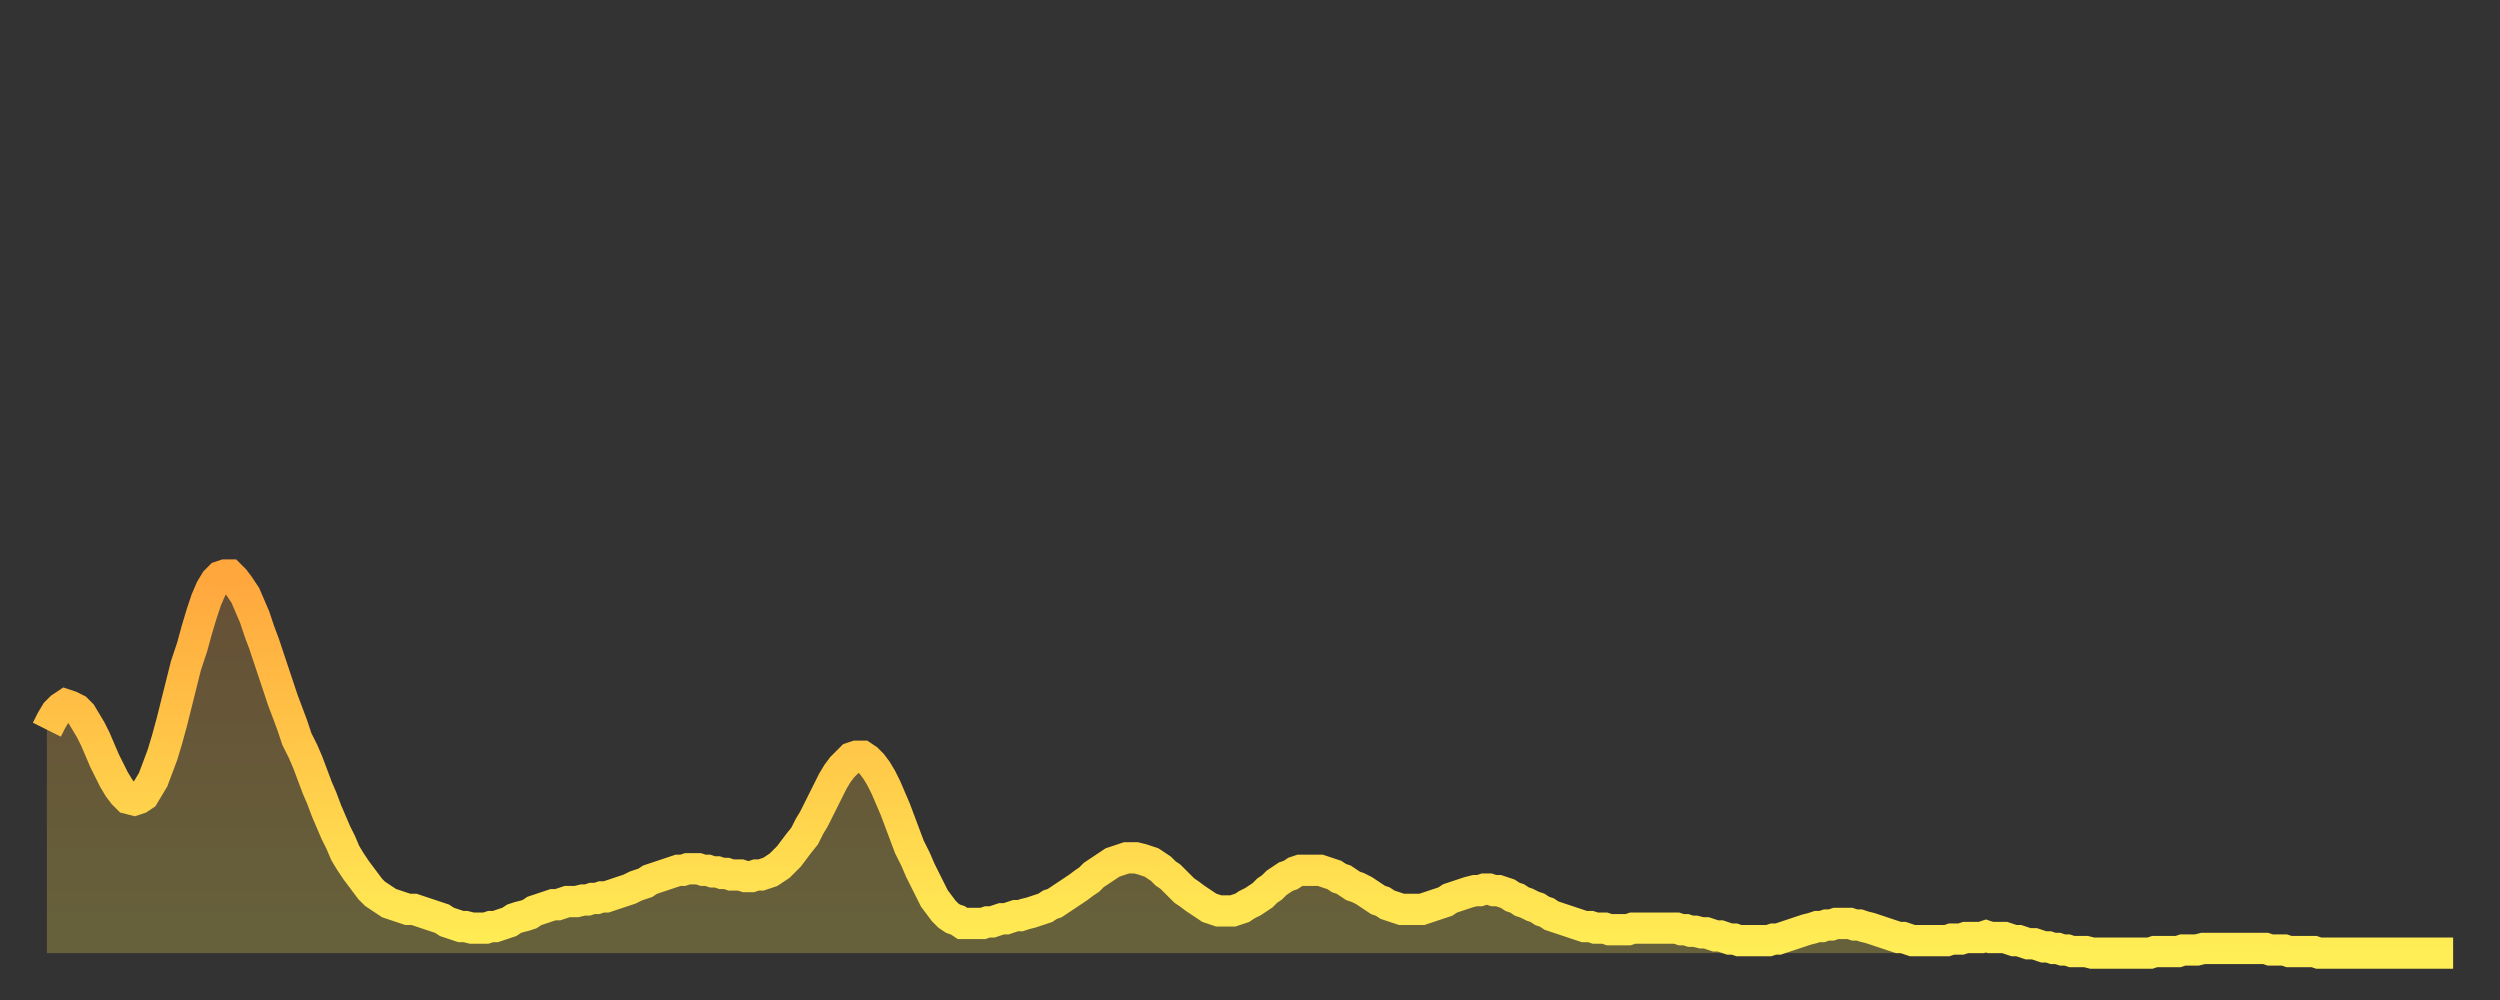 <?xml version="1.0" encoding="utf-8" ?>
<svg baseProfile="full" height="64" version="1.1" width="160" xmlns="http://www.w3.org/2000/svg" xmlns:ev="http://www.w3.org/2001/xml-events" xmlns:xlink="http://www.w3.org/1999/xlink"><rect width="100%" height="100%" fill="#333333" stroke="none"/><defs><linearGradient id="id19982" x1="0" x2="0" y1="0" y2="1"><stop offset="0%" stop-color="#ffa63d" /><stop offset="50%" stop-color="#ffca49" /><stop offset="100%" stop-color="#ffee55" /></linearGradient></defs><g transform="translate(3,3)"><g><path d="M 0.0 43.7 0.3 43.1 0.6 42.6 0.9 42.3 1.2 42.1 1.5 42.2 1.9 42.4 2.2 42.7 2.5 43.2 2.8 43.7 3.1 44.3 3.4 45.0 3.7 45.7 4.0 46.3 4.3 46.9 4.6 47.4 4.9 47.8 5.2 48.1 5.6 48.2 5.9 48.1 6.2 47.9 6.5 47.4 6.8 46.9 7.1 46.1 7.4 45.3 7.7 44.3 8.0 43.2 8.3 42.0 8.6 40.8 8.9 39.6 9.3 38.4 9.6 37.3 9.9 36.3 10.2 35.4 10.5 34.7 10.8 34.2 11.1 33.9 11.4 33.8 11.7 33.8 12.0 34.1 12.3 34.5 12.7 35.1 13.0 35.8 13.3 36.5 13.6 37.4 13.9 38.2 14.2 39.1 14.5 40.0 14.8 40.9 15.1 41.8 15.4 42.6 15.7 43.4 16.0 44.3 16.4 45.1 16.7 45.8 17.0 46.6 17.3 47.4 17.6 48.1 17.9 48.9 18.2 49.6 18.5 50.3 18.8 50.9 19.1 51.6 19.4 52.1 19.8 52.7 20.1 53.1 20.4 53.5 20.7 53.9 21.0 54.2 21.3 54.4 21.6 54.6 21.9 54.8 22.2 54.9 22.5 55.0 22.8 55.1 23.1 55.2 23.5 55.2 23.8 55.3 24.1 55.4 24.4 55.5 24.7 55.6 25.0 55.7 25.3 55.8 25.6 56.0 25.9 56.1 26.2 56.2 26.5 56.3 26.8 56.3 27.2 56.4 27.5 56.4 27.8 56.4 28.1 56.4 28.4 56.3 28.7 56.3 29.0 56.2 29.3 56.1 29.6 56.0 29.9 55.8 30.2 55.7 30.6 55.6 30.9 55.5 31.2 55.3 31.5 55.2 31.8 55.1 32.1 55.0 32.4 54.9 32.7 54.9 33.0 54.8 33.3 54.7 33.6 54.7 33.9 54.7 34.3 54.6 34.6 54.6 34.9 54.5 35.2 54.5 35.5 54.4 35.8 54.4 36.1 54.3 36.4 54.2 36.7 54.1 37.0 54.0 37.3 53.9 37.7 53.7 38.0 53.6 38.3 53.5 38.6 53.3 38.9 53.2 39.2 53.1 39.5 53.0 39.8 52.9 40.1 52.8 40.4 52.7 40.7 52.7 41.0 52.6 41.4 52.6 41.7 52.6 42.0 52.7 42.3 52.7 42.6 52.8 42.9 52.8 43.2 52.9 43.5 52.9 43.8 53.0 44.1 53.0 44.4 53.0 44.7 53.1 45.1 53.1 45.4 53.0 45.7 53.0 46.0 52.9 46.3 52.8 46.6 52.6 46.9 52.4 47.2 52.1 47.5 51.8 47.8 51.4 48.1 51.0 48.5 50.5 48.8 49.9 49.1 49.4 49.4 48.8 49.7 48.2 50.0 47.6 50.3 47.0 50.6 46.5 50.9 46.1 51.2 45.8 51.5 45.5 51.8 45.4 52.2 45.4 52.5 45.6 52.8 45.9 53.1 46.3 53.4 46.8 53.7 47.4 54.0 48.1 54.3 48.8 54.6 49.6 54.9 50.4 55.2 51.2 55.6 52.0 55.9 52.7 56.2 53.3 56.5 53.9 56.8 54.5 57.1 54.9 57.4 55.3 57.7 55.6 58.0 55.8 58.3 55.9 58.6 56.1 58.9 56.1 59.3 56.1 59.6 56.1 59.9 56.1 60.2 56.0 60.5 56.0 60.8 55.9 61.1 55.8 61.4 55.8 61.7 55.7 62.0 55.6 62.3 55.6 62.6 55.5 63.0 55.4 63.3 55.3 63.6 55.2 63.9 55.1 64.2 54.9 64.5 54.8 64.8 54.6 65.1 54.4 65.4 54.2 65.7 54.0 66.0 53.8 66.4 53.5 66.7 53.3 67.0 53.0 67.3 52.8 67.6 52.6 67.9 52.4 68.2 52.2 68.5 52.1 68.8 52.0 69.1 51.9 69.4 51.9 69.7 51.9 70.1 52.0 70.4 52.1 70.7 52.2 71.0 52.4 71.3 52.6 71.6 52.9 71.9 53.1 72.2 53.4 72.5 53.7 72.8 54.0 73.1 54.2 73.5 54.5 73.8 54.7 74.1 54.9 74.4 55.1 74.7 55.2 75.0 55.3 75.3 55.3 75.6 55.3 75.9 55.3 76.2 55.2 76.5 55.1 76.8 54.9 77.2 54.7 77.5 54.5 77.8 54.3 78.1 54.0 78.4 53.8 78.7 53.5 79.0 53.3 79.3 53.1 79.6 53.0 79.9 52.8 80.2 52.7 80.5 52.7 80.9 52.7 81.2 52.7 81.5 52.7 81.8 52.8 82.1 52.9 82.4 53.0 82.7 53.2 83.0 53.3 83.3 53.5 83.6 53.7 83.9 53.8 84.3 54.0 84.6 54.2 84.9 54.4 85.2 54.6 85.5 54.7 85.8 54.9 86.1 55.0 86.4 55.1 86.7 55.2 87.0 55.2 87.3 55.2 87.6 55.2 88.0 55.2 88.3 55.1 88.6 55.0 88.9 54.9 89.2 54.8 89.5 54.7 89.8 54.5 90.1 54.4 90.4 54.3 90.7 54.2 91.0 54.1 91.4 54.0 91.7 54.0 92.0 53.9 92.3 53.9 92.6 54.0 92.9 54.0 93.2 54.1 93.5 54.2 93.8 54.4 94.1 54.5 94.4 54.7 94.7 54.8 95.1 55.0 95.4 55.1 95.7 55.3 96.0 55.4 96.3 55.6 96.6 55.7 96.9 55.8 97.2 55.9 97.5 56.0 97.8 56.1 98.1 56.2 98.4 56.3 98.8 56.3 99.1 56.4 99.4 56.4 99.7 56.4 100.0 56.5 100.3 56.5 100.6 56.5 100.9 56.5 101.2 56.5 101.5 56.4 101.8 56.4 102.2 56.4 102.5 56.4 102.8 56.4 103.1 56.4 103.4 56.4 103.7 56.4 104.0 56.4 104.3 56.4 104.6 56.5 104.9 56.5 105.2 56.6 105.5 56.6 105.9 56.7 106.2 56.7 106.5 56.8 106.8 56.9 107.1 56.9 107.4 57.0 107.7 57.1 108.0 57.1 108.3 57.2 108.6 57.2 108.9 57.2 109.3 57.2 109.6 57.2 109.9 57.2 110.2 57.2 110.5 57.1 110.8 57.1 111.1 57.0 111.4 56.9 111.7 56.8 112.0 56.7 112.3 56.6 112.6 56.5 113.0 56.4 113.3 56.3 113.6 56.3 113.9 56.2 114.2 56.2 114.5 56.1 114.8 56.1 115.1 56.1 115.4 56.1 115.7 56.2 116.0 56.2 116.3 56.3 116.7 56.4 117.0 56.5 117.3 56.6 117.6 56.7 117.9 56.8 118.2 56.9 118.5 57.0 118.8 57.0 119.1 57.1 119.4 57.2 119.7 57.2 120.1 57.2 120.4 57.2 120.7 57.2 121.0 57.2 121.3 57.2 121.6 57.2 121.9 57.1 122.2 57.1 122.5 57.1 122.8 57.0 123.1 57.0 123.4 57.0 123.8 57.0 124.1 56.9 124.4 57.0 124.7 57.0 125.0 57.0 125.3 57.0 125.6 57.1 125.9 57.2 126.2 57.2 126.5 57.3 126.8 57.4 127.2 57.4 127.5 57.5 127.8 57.6 128.1 57.6 128.4 57.7 128.7 57.7 129.0 57.8 129.3 57.8 129.6 57.9 129.9 57.9 130.2 57.9 130.5 57.9 130.9 58.0 131.2 58.0 131.5 58.0 131.8 58.0 132.1 58.0 132.4 58.0 132.7 58.0 133.0 58.0 133.3 58.0 133.6 58.0 133.9 58.0 134.2 58.0 134.6 58.0 134.9 57.9 135.2 57.9 135.5 57.9 135.8 57.9 136.1 57.9 136.4 57.9 136.7 57.8 137.0 57.8 137.3 57.8 137.6 57.8 138.0 57.7 138.3 57.7 138.6 57.7 138.9 57.7 139.2 57.7 139.5 57.7 139.8 57.7 140.1 57.7 140.4 57.7 140.7 57.7 141.0 57.7 141.3 57.7 141.7 57.7 142.0 57.7 142.3 57.8 142.6 57.8 142.9 57.8 143.2 57.8 143.5 57.9 143.8 57.9 144.1 57.9 144.4 57.9 144.7 57.9 145.1 57.9 145.4 58.0 145.7 58.0 146.0 58.0 146.3 58.0 146.6 58.0 146.9 58.0 147.2 58.0 147.5 58.0 147.8 58.0 148.1 58.0 148.4 58.0 148.8 58.0 149.1 58.0 149.4 58.0 149.7 58.0 150.0 58.0 150.3 58.0 150.6 58.0 150.9 58.0 151.2 58.0 151.5 58.0 151.8 58.0 152.1 58.0 152.5 58.0 152.8 58.0 153.1 58.0 153.4 58.0 153.7 58.0 154.0 58.0" fill="none" id="graph-curve" opacity="1" stroke="url(#id19982)" stroke-width="2" /><path d="M 0 58 L 0.0 43.7 0.3 43.1 0.6 42.6 0.9 42.3 1.2 42.1 1.5 42.2 1.9 42.4 2.2 42.7 2.5 43.2 2.8 43.7 3.1 44.3 3.4 45.0 3.7 45.7 4.0 46.3 4.3 46.9 4.6 47.4 4.9 47.8 5.2 48.1 5.6 48.2 5.9 48.1 6.2 47.9 6.5 47.4 6.8 46.9 7.1 46.1 7.4 45.3 7.7 44.3 8.0 43.2 8.3 42.0 8.6 40.8 8.9 39.6 9.3 38.4 9.6 37.3 9.9 36.3 10.2 35.4 10.5 34.7 10.8 34.2 11.1 33.9 11.4 33.8 11.7 33.8 12.0 34.1 12.3 34.5 12.7 35.1 13.0 35.8 13.3 36.5 13.6 37.4 13.9 38.2 14.2 39.1 14.5 40.0 14.8 40.9 15.1 41.8 15.4 42.6 15.7 43.4 16.0 44.3 16.4 45.1 16.7 45.8 17.0 46.6 17.3 47.4 17.6 48.1 17.9 48.9 18.2 49.6 18.5 50.3 18.8 50.9 19.1 51.6 19.4 52.1 19.8 52.7 20.1 53.1 20.4 53.5 20.7 53.9 21.0 54.2 21.3 54.4 21.6 54.6 21.9 54.8 22.2 54.9 22.5 55.0 22.8 55.1 23.1 55.2 23.5 55.2 23.8 55.3 24.1 55.4 24.4 55.5 24.7 55.6 25.0 55.7 25.3 55.8 25.6 56.0 25.9 56.1 26.2 56.2 26.5 56.3 26.8 56.3 27.2 56.4 27.5 56.4 27.8 56.4 28.1 56.4 28.4 56.3 28.7 56.3 29.0 56.2 29.3 56.1 29.6 56.0 29.9 55.8 30.2 55.7 30.6 55.6 30.9 55.5 31.2 55.3 31.5 55.2 31.8 55.1 32.1 55.0 32.4 54.9 32.7 54.9 33.0 54.8 33.3 54.7 33.6 54.7 33.9 54.7 34.3 54.6 34.6 54.6 34.9 54.5 35.2 54.5 35.5 54.4 35.8 54.4 36.1 54.3 36.4 54.2 36.7 54.1 37.0 54.0 37.3 53.9 37.7 53.7 38.0 53.6 38.3 53.5 38.6 53.3 38.9 53.2 39.2 53.1 39.5 53.0 39.8 52.9 40.1 52.8 40.4 52.7 40.7 52.7 41.0 52.6 41.4 52.6 41.7 52.6 42.0 52.7 42.3 52.7 42.6 52.8 42.9 52.8 43.2 52.9 43.5 52.9 43.8 53.0 44.1 53.0 44.4 53.0 44.7 53.1 45.1 53.1 45.4 53.0 45.7 53.0 46.0 52.9 46.3 52.8 46.6 52.6 46.9 52.4 47.2 52.1 47.5 51.8 47.8 51.4 48.1 51.0 48.5 50.5 48.8 49.9 49.1 49.4 49.4 48.8 49.7 48.2 50.0 47.6 50.3 47.0 50.6 46.5 50.9 46.1 51.2 45.8 51.5 45.5 51.8 45.4 52.2 45.4 52.5 45.6 52.8 45.9 53.1 46.3 53.4 46.8 53.7 47.4 54.0 48.1 54.3 48.8 54.6 49.6 54.9 50.4 55.2 51.2 55.6 52.0 55.9 52.7 56.2 53.3 56.5 53.9 56.8 54.5 57.1 54.9 57.4 55.3 57.7 55.6 58.0 55.8 58.3 55.9 58.6 56.1 58.9 56.1 59.3 56.1 59.6 56.1 59.9 56.1 60.2 56.0 60.5 56.0 60.8 55.9 61.1 55.8 61.4 55.8 61.7 55.7 62.0 55.6 62.3 55.6 62.6 55.5 63.0 55.4 63.3 55.3 63.6 55.2 63.9 55.1 64.2 54.9 64.5 54.8 64.8 54.6 65.1 54.4 65.4 54.2 65.7 54.0 66.0 53.8 66.4 53.5 66.7 53.3 67.0 53.0 67.3 52.8 67.6 52.6 67.9 52.4 68.2 52.2 68.5 52.1 68.8 52.0 69.1 51.9 69.4 51.9 69.7 51.9 70.1 52.0 70.4 52.1 70.7 52.2 71.0 52.4 71.3 52.6 71.6 52.9 71.9 53.1 72.2 53.4 72.5 53.7 72.8 54.0 73.1 54.2 73.5 54.5 73.8 54.7 74.1 54.9 74.4 55.1 74.7 55.2 75.0 55.3 75.3 55.3 75.6 55.3 75.9 55.3 76.2 55.2 76.5 55.1 76.8 54.9 77.2 54.7 77.5 54.5 77.8 54.3 78.1 54.0 78.4 53.8 78.7 53.5 79.0 53.3 79.3 53.1 79.6 53.0 79.9 52.8 80.2 52.7 80.5 52.7 80.9 52.7 81.2 52.7 81.5 52.7 81.8 52.8 82.1 52.9 82.4 53.0 82.7 53.2 83.0 53.3 83.3 53.5 83.6 53.7 83.9 53.8 84.3 54.0 84.6 54.2 84.9 54.4 85.2 54.6 85.5 54.7 85.8 54.9 86.1 55.0 86.4 55.1 86.7 55.2 87.0 55.2 87.3 55.2 87.6 55.2 88.0 55.2 88.3 55.1 88.6 55.0 88.9 54.9 89.2 54.8 89.5 54.7 89.8 54.5 90.1 54.4 90.4 54.3 90.7 54.2 91.0 54.1 91.4 54.0 91.7 54.0 92.0 53.9 92.3 53.9 92.6 54.0 92.9 54.0 93.2 54.1 93.5 54.2 93.8 54.4 94.1 54.5 94.4 54.7 94.7 54.8 95.1 55.0 95.4 55.1 95.7 55.3 96.0 55.4 96.3 55.6 96.6 55.7 96.9 55.8 97.2 55.9 97.5 56.0 97.8 56.1 98.1 56.2 98.4 56.3 98.8 56.3 99.1 56.4 99.4 56.4 99.7 56.4 100.0 56.5 100.3 56.5 100.6 56.5 100.9 56.5 101.2 56.5 101.5 56.4 101.8 56.4 102.2 56.4 102.5 56.4 102.8 56.4 103.1 56.4 103.4 56.4 103.7 56.4 104.0 56.4 104.3 56.4 104.6 56.5 104.9 56.5 105.2 56.6 105.5 56.6 105.9 56.7 106.2 56.7 106.5 56.8 106.8 56.9 107.1 56.9 107.4 57.0 107.7 57.1 108.0 57.1 108.3 57.2 108.6 57.2 108.9 57.2 109.3 57.2 109.6 57.2 109.9 57.2 110.2 57.2 110.5 57.1 110.8 57.1 111.1 57.0 111.4 56.9 111.7 56.8 112.0 56.7 112.3 56.6 112.6 56.5 113.0 56.4 113.3 56.3 113.6 56.3 113.9 56.2 114.2 56.2 114.5 56.1 114.8 56.1 115.1 56.1 115.4 56.1 115.7 56.2 116.0 56.2 116.3 56.3 116.7 56.4 117.0 56.5 117.3 56.6 117.6 56.7 117.9 56.8 118.2 56.9 118.5 57.0 118.8 57.0 119.1 57.1 119.4 57.2 119.7 57.2 120.1 57.2 120.4 57.2 120.7 57.2 121.0 57.2 121.3 57.2 121.6 57.2 121.9 57.1 122.2 57.1 122.5 57.1 122.8 57.0 123.1 57.0 123.4 57.0 123.8 57.0 124.1 56.9 124.4 57.0 124.7 57.0 125.0 57.0 125.3 57.0 125.6 57.1 125.9 57.2 126.2 57.2 126.5 57.3 126.8 57.4 127.2 57.4 127.5 57.5 127.8 57.6 128.1 57.6 128.4 57.7 128.7 57.7 129.0 57.8 129.3 57.8 129.6 57.9 129.9 57.9 130.2 57.9 130.5 57.9 130.9 58.0 131.2 58.0 131.5 58.0 131.8 58.0 132.1 58.0 132.4 58.0 132.7 58.0 133.0 58.0 133.3 58.0 133.6 58.0 133.9 58.0 134.2 58.0 134.6 58.0 134.9 57.9 135.2 57.9 135.5 57.9 135.8 57.9 136.1 57.9 136.4 57.9 136.7 57.8 137.0 57.8 137.3 57.8 137.6 57.8 138.0 57.7 138.3 57.7 138.6 57.7 138.9 57.7 139.2 57.7 139.5 57.7 139.8 57.7 140.1 57.7 140.4 57.7 140.7 57.7 141.0 57.7 141.3 57.7 141.7 57.7 142.0 57.7 142.3 57.8 142.6 57.8 142.9 57.8 143.2 57.8 143.5 57.9 143.8 57.9 144.1 57.9 144.4 57.9 144.7 57.9 145.1 57.9 145.4 58.0 145.7 58.0 146.0 58.0 146.3 58.0 146.6 58.0 146.9 58.0 147.2 58.0 147.5 58.0 147.8 58.0 148.1 58.0 148.4 58.0 148.8 58.0 149.1 58.0 149.4 58.0 149.7 58.0 150.0 58.0 150.3 58.0 150.6 58.0 150.9 58.0 151.2 58.0 151.5 58.0 151.8 58.0 152.1 58.0 152.5 58.0 152.8 58.0 153.1 58.0 153.4 58.0 153.7 58.0 154.0 58.0 154 58" fill="url(#id19982)" fill-opacity=".25" id="graph-shadow" /></g></g></svg>